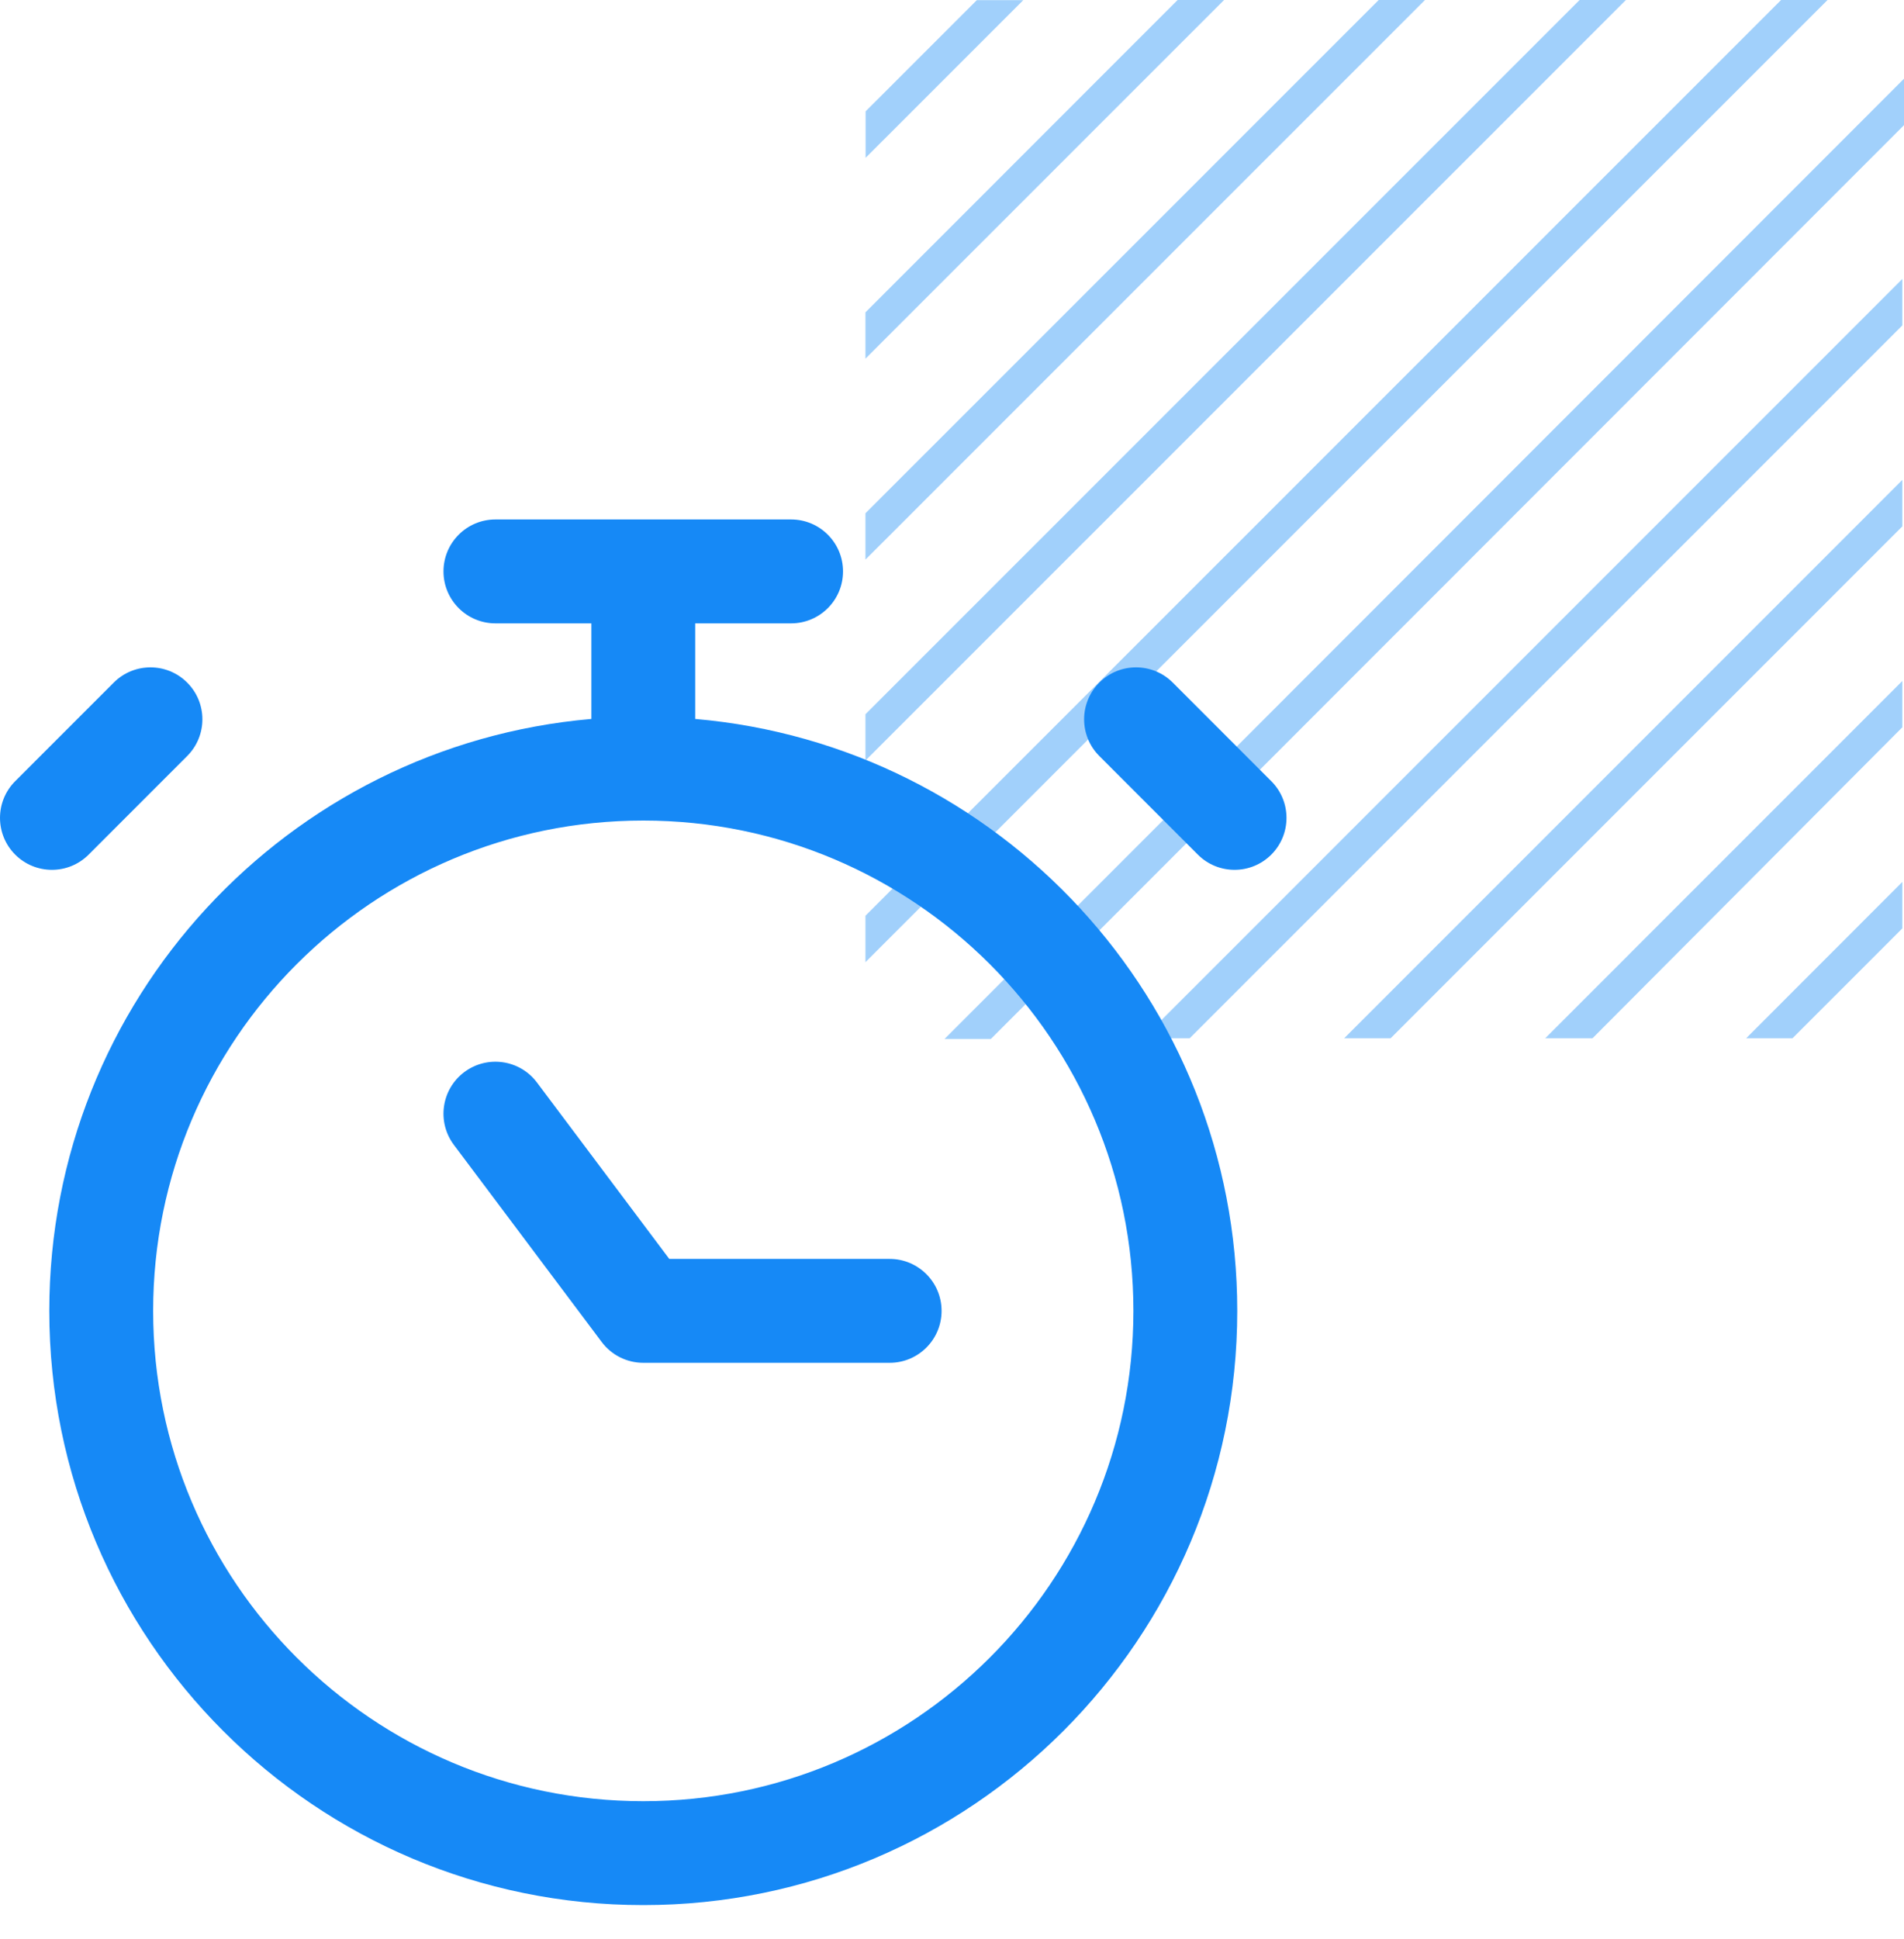 <svg width="55" height="56" viewBox="0 0 55 56" fill="none" xmlns="http://www.w3.org/2000/svg">
<path opacity="0.4" d="M29.559 0.004H28.217L25.004 3.216V4.558L29.559 0.004ZM54.952 21.001V19.664L44.637 29.98H46.003L54.952 21.001ZM54.952 15.199V13.858L38.829 29.98H40.171L54.952 15.199ZM54.952 9.396V8.055L33.025 29.98H34.367L54.952 9.396ZM54.952 26.808V25.466L50.441 29.98H51.779L54.952 26.808ZM35.359 0H34.017L25 9.019V10.356L35.359 0ZM41.163 0H39.825L25 14.821V16.159L41.163 0ZM46.967 0H45.629L25 20.624V21.961L46.967 0ZM55 3.614V2.273L27.285 30H28.623L55 3.614ZM52.791 0H51.449L25 26.442V27.783L52.791 0Z" fill="#1689F6"/>
<path d="M22.852 15C23.681 15 24.352 15.672 24.352 16.5C24.352 17.328 23.681 18 22.852 18H20.082V20.76C28.855 21.52 35.74 28.882 35.74 37.852C35.74 47.328 28.058 55.011 18.582 55.011C9.106 55.011 1.424 47.329 1.424 37.852C1.424 28.882 8.308 21.52 17.082 20.76V18H14.311C13.483 18 12.811 17.328 12.811 16.5C12.811 15.672 13.483 15 14.311 15H22.852ZM18.582 23.694C10.762 23.694 4.424 30.033 4.424 37.852C4.424 45.672 10.763 52.011 18.582 52.011C26.401 52.011 32.74 45.672 32.74 37.852C32.74 30.033 26.401 23.695 18.582 23.694ZM13.411 30.958C14.074 30.461 15.014 30.595 15.511 31.258L19.333 36.352H25.699C26.527 36.352 27.199 37.024 27.199 37.852C27.199 38.681 26.527 39.352 25.699 39.352H18.582C18.11 39.352 17.665 39.13 17.382 38.752L13.111 33.059C12.614 32.396 12.748 31.455 13.411 30.958ZM3.286 19.71C3.872 19.124 4.821 19.124 5.407 19.71C5.993 20.296 5.993 21.245 5.407 21.831L2.56 24.678C1.975 25.264 1.025 25.263 0.439 24.678C-0.146 24.092 -0.146 23.142 0.439 22.557L3.286 19.71ZM31.756 19.71C32.341 19.124 33.291 19.124 33.877 19.71L36.723 22.557C37.309 23.142 37.309 24.092 36.723 24.678C36.138 25.263 35.188 25.264 34.602 24.678L31.756 21.831C31.17 21.245 31.17 20.296 31.756 19.71Z" fill="#1689F6"/>
</svg>
